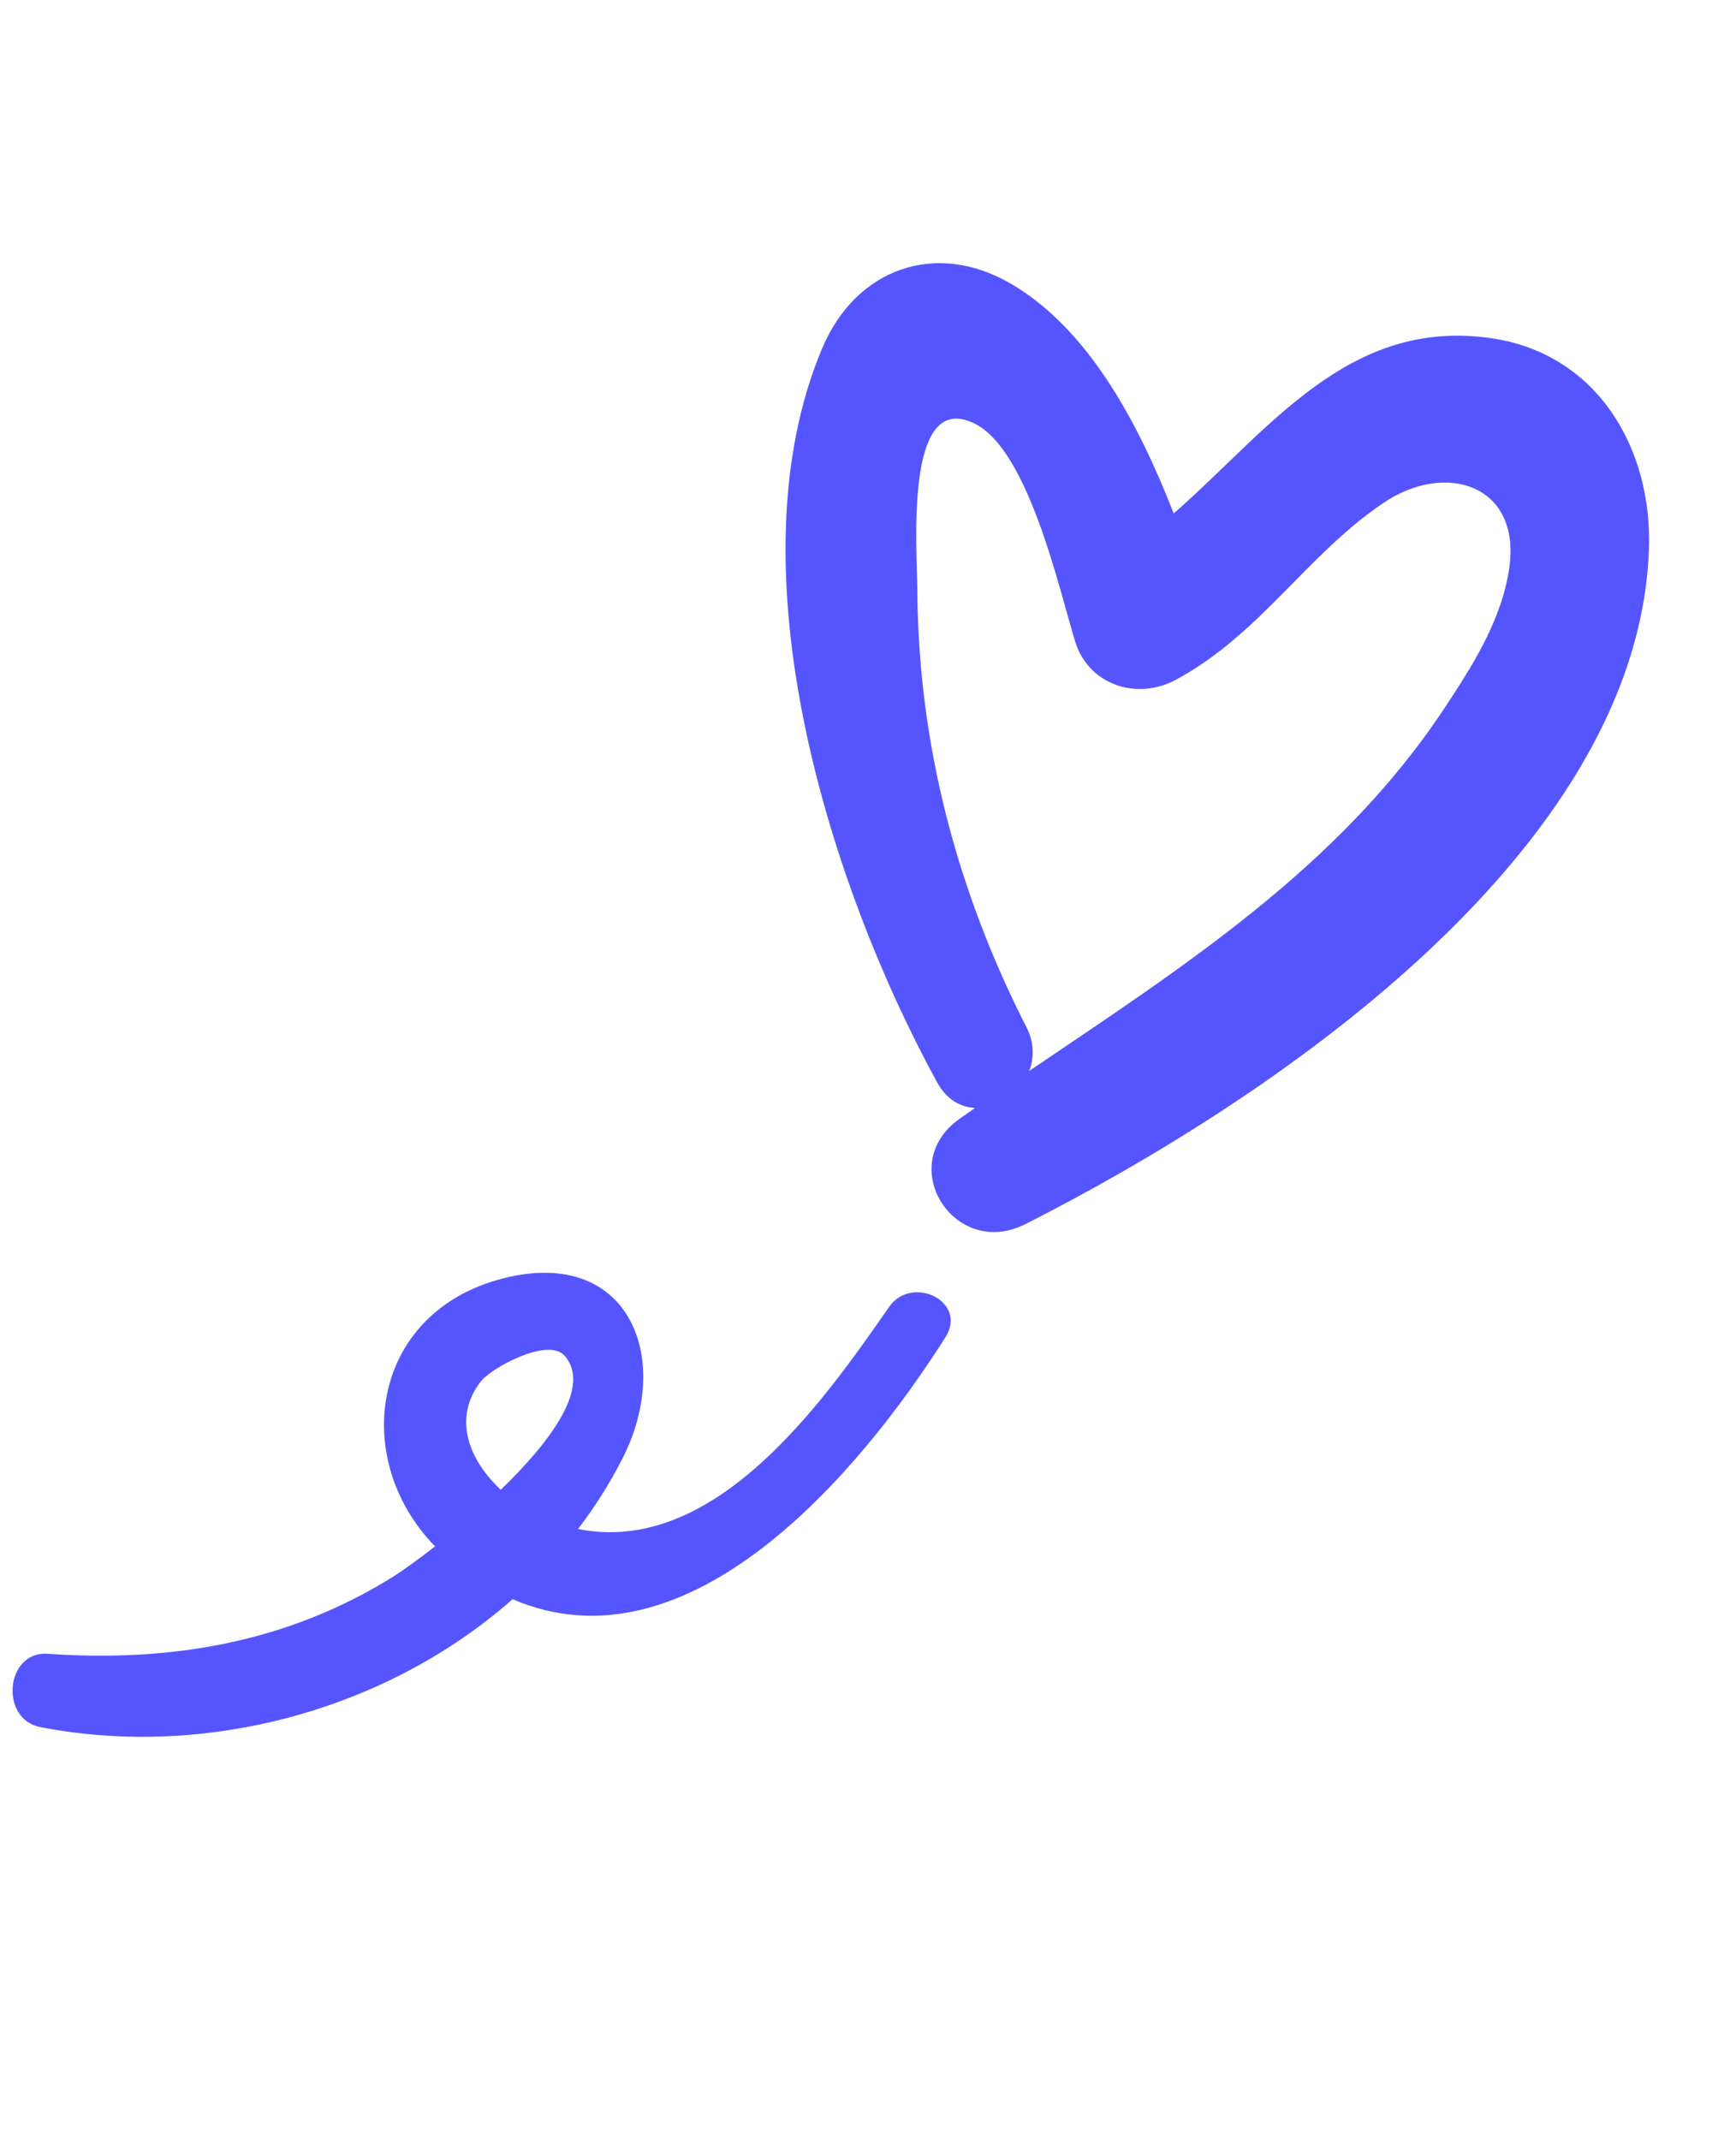 <svg width="43" height="53" viewBox="0 0 43 53" fill="none" xmlns="http://www.w3.org/2000/svg">
  <path
    d="M40.843 13.615C40.937 11.107 39.566 8.757 36.938 8.375C33.391 7.858 31.427 10.656 29.072 12.715C28.203 10.488 26.975 8.163 25.053 7.034C23.178 5.93 21.197 6.654 20.366 8.622C18.063 14.085 20.554 21.951 23.213 26.804C23.448 27.232 23.795 27.42 24.152 27.436C24.026 27.524 23.9 27.611 23.776 27.699C22.141 28.848 23.642 31.203 25.399 30.313C31.357 27.296 40.563 21.171 40.843 13.615ZM35.76 17.564C33.162 21.479 29.291 23.949 25.492 26.521C25.617 26.197 25.62 25.819 25.423 25.433C23.709 22.072 22.752 18.451 22.723 14.669C22.716 13.568 22.391 9.641 24.131 10.484C25.47 11.132 26.226 14.562 26.629 15.879C26.964 16.974 28.171 17.349 29.129 16.832C31.215 15.704 32.35 13.755 34.26 12.458C35.808 11.408 37.674 12.006 37.385 14.056C37.203 15.348 36.464 16.503 35.759 17.565L35.76 17.564Z"
    fill="#5555FF"/>
  <path
    d="M22.018 32.37C20.386 34.718 17.709 38.539 14.318 37.864C14.727 37.328 15.093 36.752 15.407 36.141C16.72 33.581 15.53 30.779 12.323 31.695C9.185 32.589 8.68 36.144 10.776 38.293C10.317 38.651 9.934 38.921 9.736 39.045C7.114 40.679 4.224 41.166 1.181 40.953C0.135 40.88 -0.018 42.571 0.997 42.768C5.074 43.563 9.567 42.363 12.697 39.601C17.059 41.48 21.285 36.484 23.422 33.108C23.974 32.233 22.589 31.548 22.019 32.368L22.018 32.37ZM11.909 34.21C12.171 33.874 13.573 33.103 13.986 33.574C14.657 34.34 13.632 35.705 12.404 36.891C11.614 36.154 11.204 35.12 11.909 34.21Z"
    fill="#5555FF"/>
</svg>
